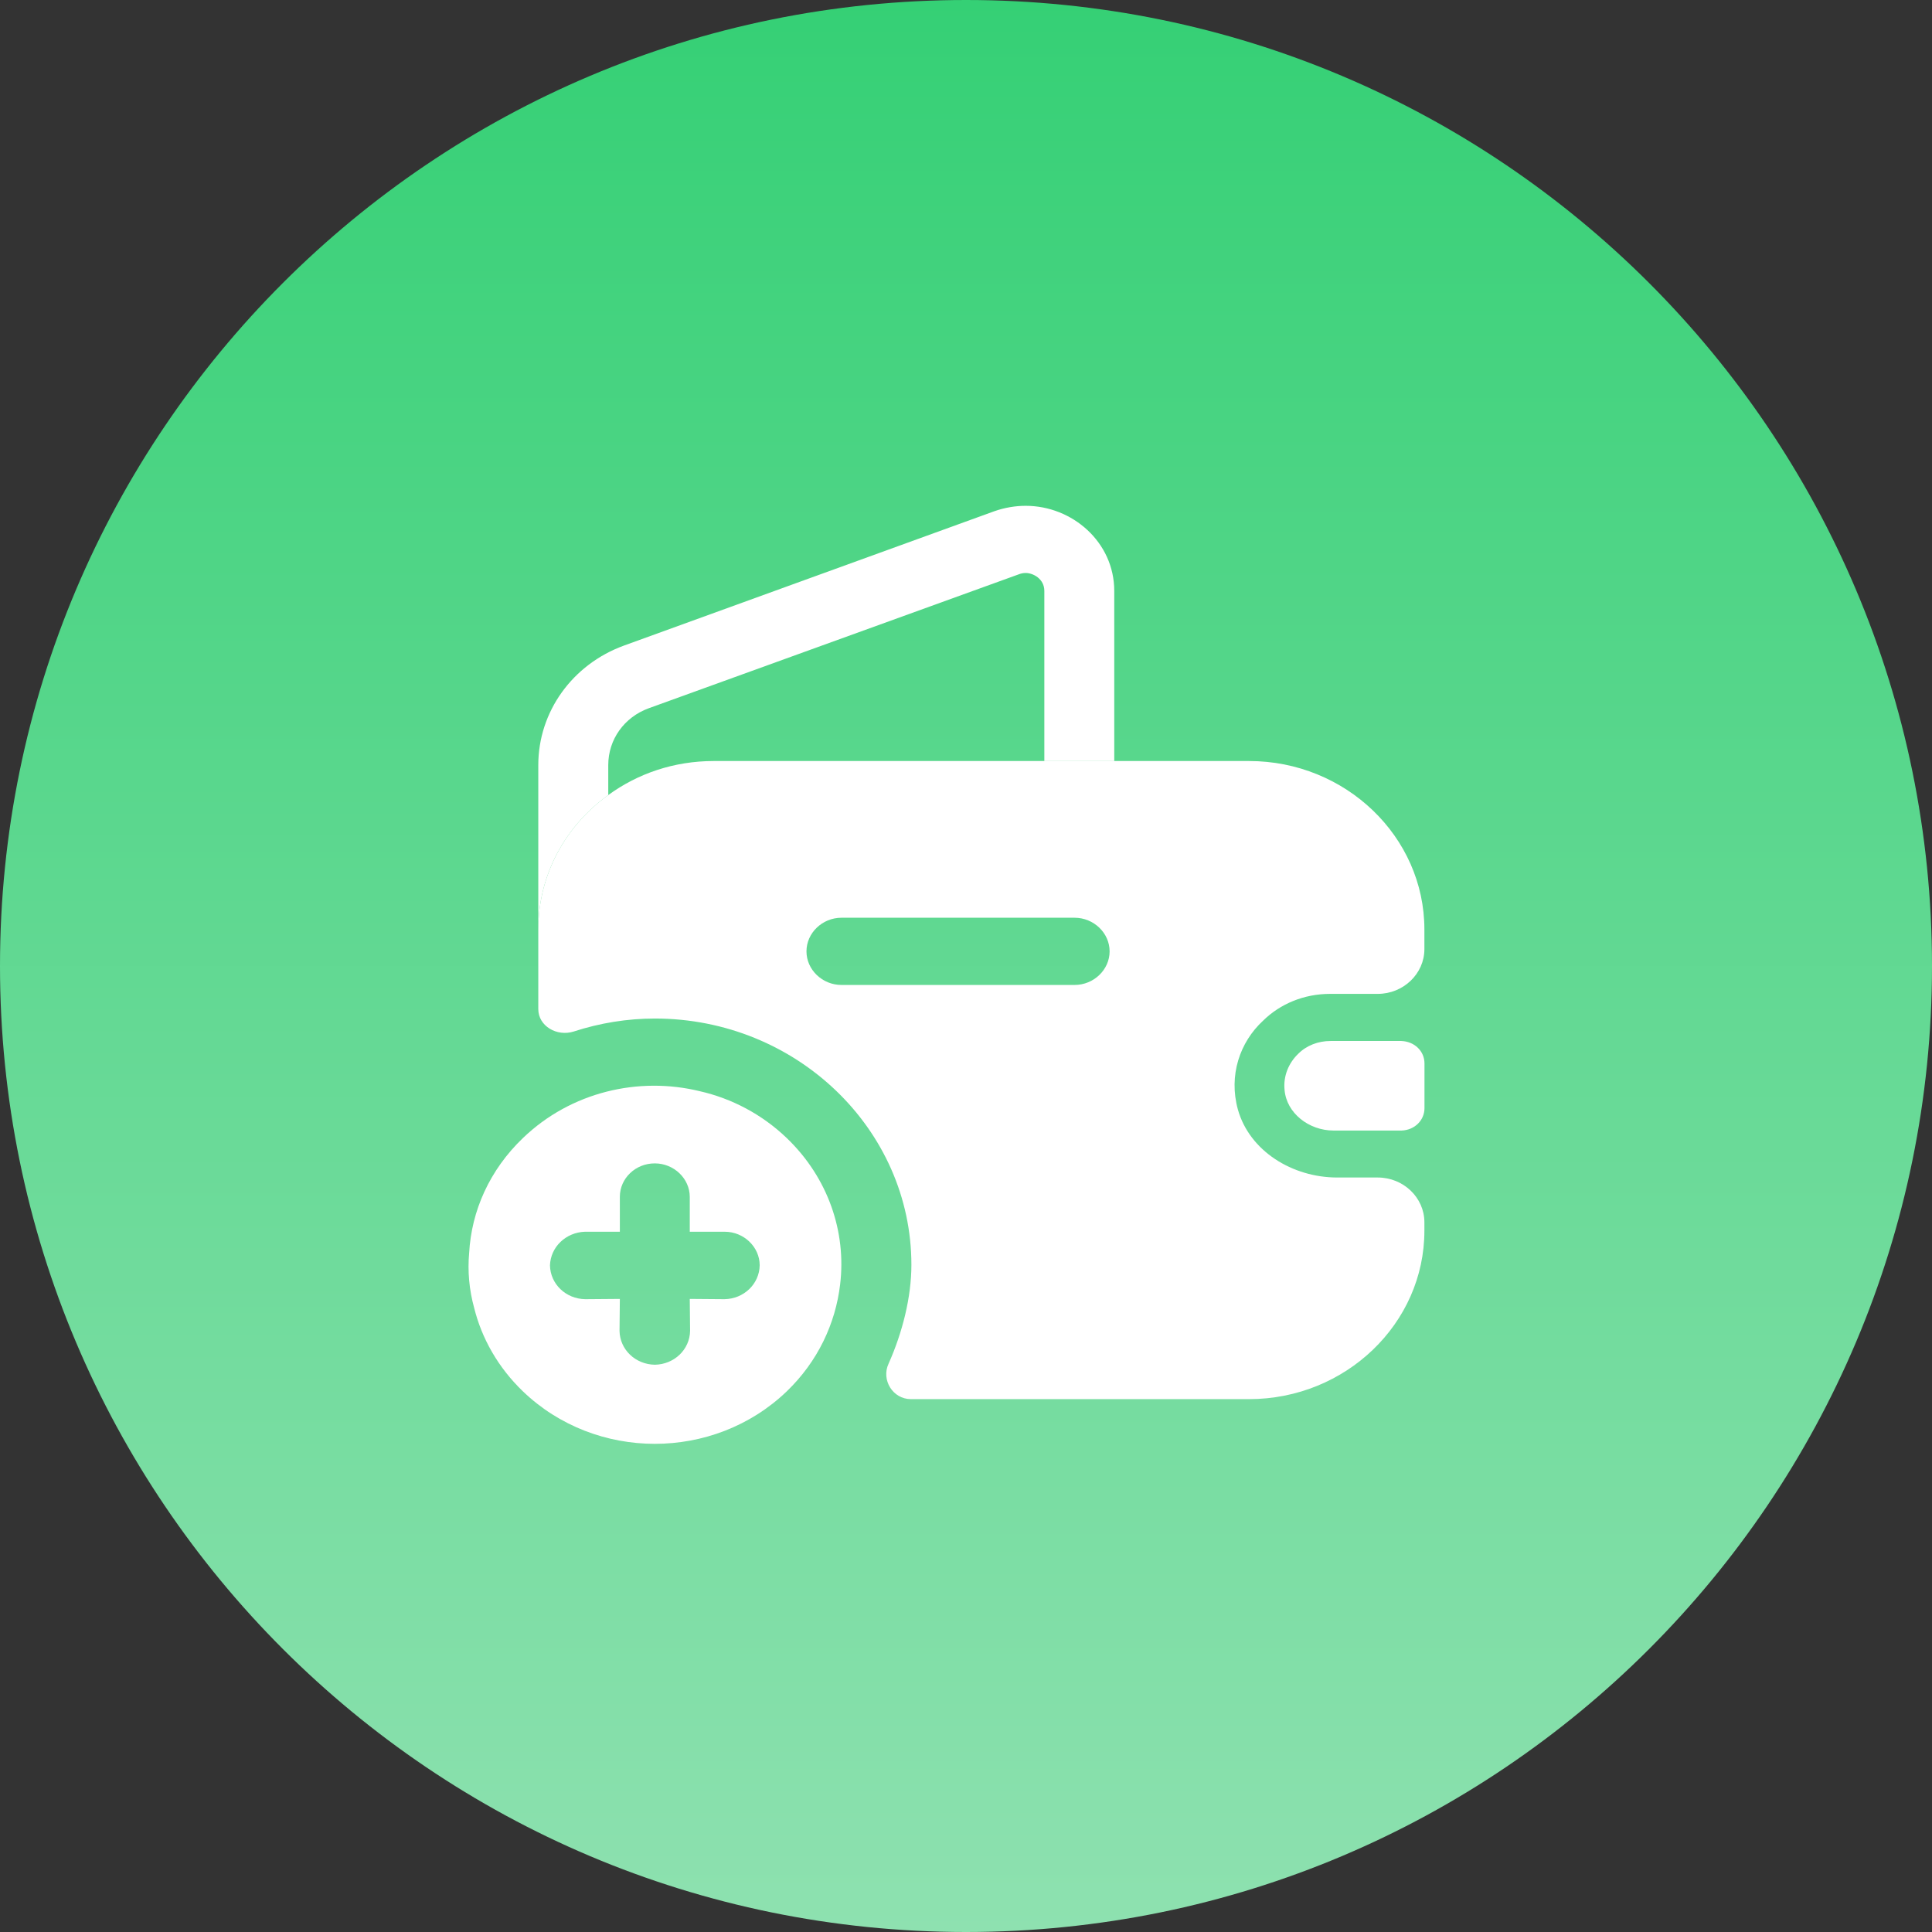 <?xml version="1.0" encoding="UTF-8"?> <svg xmlns="http://www.w3.org/2000/svg" width="42" height="42" viewBox="0 0 42 42" fill="none"><rect x="0" y="0" width="42" height="42" fill="#333333" stroke="none"/><path d="M0 21C0 9.402 9.402 0 21 0C32.598 0 42 9.402 42 21C42 32.598 32.598 42 21 42C9.402 42 0 32.598 0 21Z" fill="url(#paint0_linear_186_3658)"></path><path d="M17.103 30.247C17.777 29.599 18.164 28.773 18.264 27.92C18.4 26.784 18.006 25.607 17.103 24.74C16.565 24.224 15.906 23.879 15.21 23.721C13.884 23.398 12.414 23.735 11.368 24.74C10.643 25.435 10.249 26.323 10.199 27.238C10.163 27.631 10.199 28.037 10.307 28.429C10.472 29.097 10.83 29.73 11.368 30.247C12.952 31.768 15.518 31.768 17.103 30.247ZM15.755 26.777C16.171 26.777 16.515 27.108 16.515 27.507C16.508 27.913 16.171 28.237 15.748 28.243L14.995 28.237L15.002 28.932C14.995 29.338 14.658 29.661 14.235 29.668C13.812 29.661 13.475 29.338 13.468 28.932L13.475 28.237L12.723 28.243C12.3 28.237 11.963 27.913 11.956 27.507C11.963 27.307 12.049 27.128 12.185 26.998C12.321 26.867 12.508 26.784 12.715 26.777L13.475 26.777L13.475 26.02C13.475 25.814 13.561 25.635 13.697 25.504C13.834 25.373 14.02 25.291 14.235 25.291C14.651 25.291 14.995 25.621 14.995 26.02L14.995 26.777L15.755 26.777Z" fill="white"></path><path d="M24.223 12.846V16.545H22.703V12.846C22.703 12.583 22.459 12.456 22.297 12.456C22.246 12.456 22.196 12.466 22.145 12.486L14.105 15.396C13.568 15.591 13.223 16.078 13.223 16.632V17.285C12.3 17.947 11.702 19.008 11.702 20.205V16.632C11.702 15.474 12.442 14.442 13.568 14.033L21.618 11.113C21.841 11.035 22.074 10.996 22.297 10.996C23.311 10.996 24.223 11.785 24.223 12.846Z" fill="white"></path><path d="M30.967 23.117V24.09C30.967 24.353 30.754 24.567 30.47 24.577H28.99C28.453 24.577 27.966 24.197 27.925 23.691C27.895 23.389 28.017 23.107 28.219 22.912C28.402 22.727 28.655 22.63 28.929 22.63H30.46C30.754 22.64 30.967 22.854 30.967 23.117Z" fill="white"></path><path d="M28.917 21.606H29.951C30.509 21.606 30.965 21.168 30.965 20.633V20.205C30.965 18.19 29.252 16.544 27.153 16.544H15.514C14.652 16.544 13.862 16.817 13.223 17.284C12.3 17.946 11.702 19.007 11.702 20.205V21.937C11.702 22.307 12.108 22.541 12.473 22.424C13.04 22.239 13.639 22.142 14.237 22.142C17.309 22.142 19.813 24.546 19.813 27.496C19.813 28.197 19.62 28.966 19.316 29.647C19.154 29.997 19.407 30.416 19.803 30.416H27.153C29.252 30.416 30.965 28.771 30.965 26.756V26.571C30.965 26.035 30.509 25.598 29.951 25.598H29.07C28.096 25.598 27.163 25.023 26.91 24.118C26.707 23.378 26.951 22.658 27.457 22.19C27.833 21.82 28.35 21.606 28.917 21.606ZM23.361 21.412H18.292C17.877 21.412 17.532 21.081 17.532 20.682C17.532 20.282 17.877 19.951 18.292 19.951H23.361C23.777 19.951 24.122 20.282 24.122 20.682C24.122 21.081 23.777 21.412 23.361 21.412Z" fill="white"></path><defs><linearGradient id="paint0_linear_186_3658" x1="21" y1="0" x2="21" y2="42" gradientUnits="userSpaceOnUse"><stop stop-color="#35D075"></stop><stop offset="1" stop-color="#8EE1B0"></stop></linearGradient></defs></svg> 